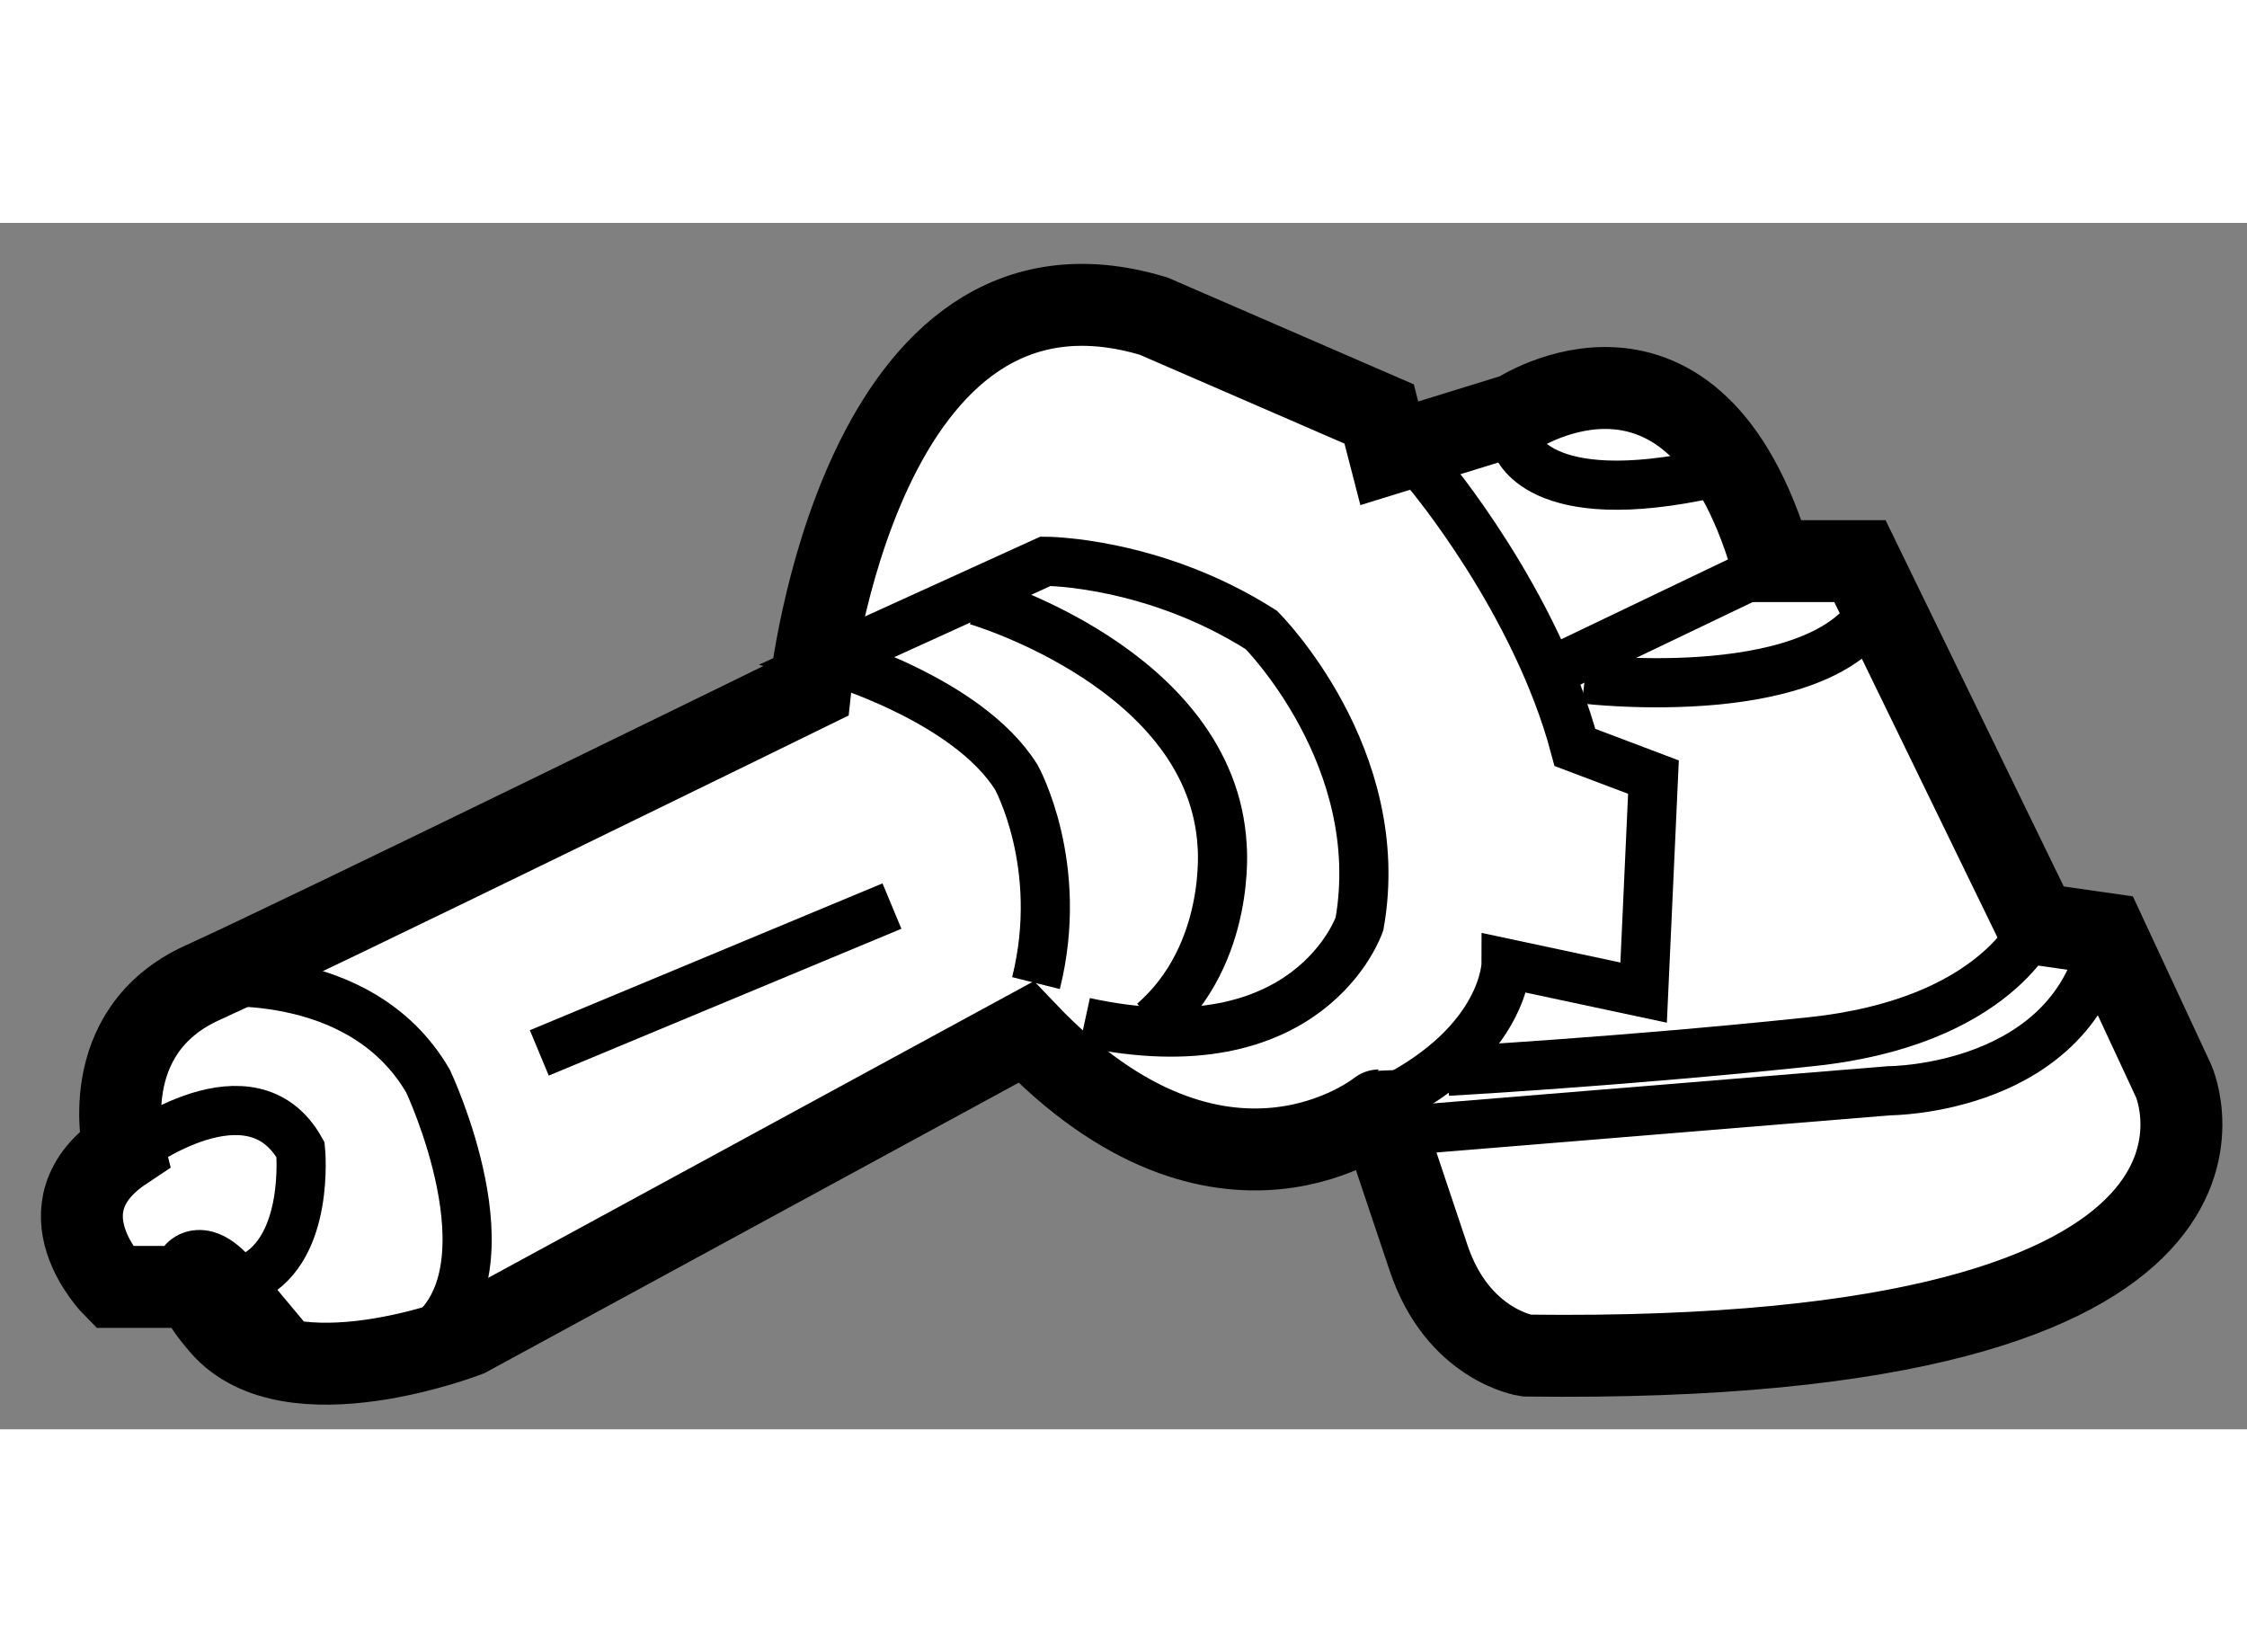 <?xml version="1.0" encoding="utf-8"?>
<!-- Generator: Adobe Illustrator 15.1.0, SVG Export Plug-In . SVG Version: 6.00 Build 0)  -->
<!DOCTYPE svg PUBLIC "-//W3C//DTD SVG 1.1//EN" "http://www.w3.org/Graphics/SVG/1.1/DTD/svg11.dtd">
<svg version="1.1" xmlns="http://www.w3.org/2000/svg" xmlns:xlink="http://www.w3.org/1999/xlink" x="0px" y="0px" width="244.8px"
	 height="180px" viewBox="159.077 46.706 13.712 7.362" enable-background="new 0 0 244.8 180" xml:space="preserve">
	
<rect x="159.077" y="46.706" width="13.712" height="7.362" fill="#808080" stroke="none"/>
	
<g><path fill="#FFFFFF" stroke="#000000" stroke-width="0.5" d="M165.338,51.644l-3.41,1.854c0,0-1.079,0.419-1.498-0.06
			c-0.281-0.322-0.165-0.437,0-0.239h-0.658c0,0-0.478-0.48,0.061-0.838c0,0-0.181-0.718,0.479-1.018
			c0.658-0.299,3.71-1.795,3.71-1.795s0.301-2.813,2.095-2.273l1.376,0.597l0.062,0.24l0.777-0.24c0,0,1.077-0.717,1.555,0.898h0.54
			l1.077,2.214l0.419,0.06l0.418,0.898c0,0,0.778,1.736-3.949,1.676c0,0-0.419-0.061-0.598-0.598
			c-0.181-0.539-0.301-0.898-0.301-0.898S166.535,52.9,165.338,51.644z"></path><path fill="none" stroke="#000000" stroke-width="0.3" d="M165.696,51.583c1.376,0.299,1.677-0.599,1.677-0.599
			c0.18-1.017-0.599-1.794-0.599-1.794c-0.659-0.419-1.317-0.419-1.317-0.419l-1.316,0.599c0,0,0.838,0.24,1.138,0.719
			c0,0,0.299,0.538,0.12,1.256"></path><path fill="none" stroke="#000000" stroke-width="0.3" d="M160.311,51.344c0,0,0.959-0.12,1.378,0.599c0,0,0.537,1.137,0,1.555"></path><path fill="none" stroke="#000000" stroke-width="0.3" d="M159.893,52.362c0,0,0.718-0.539,1.018,0c0,0,0.059,0.599-0.3,0.778"></path><path fill="none" stroke="#000000" stroke-width="0.3" d="M168.748,49.49c0,0,1.497,0.179,1.795-0.479"></path><path fill="none" stroke="#000000" stroke-width="0.3" d="M167.792,48.232c0,0,0.657,0.778,0.896,1.675l0.479,0.181l-0.06,1.315
			l-0.839-0.179c0,0,0,0.479-0.717,0.838"></path><path fill="none" stroke="#000000" stroke-width="0.3" d="M171.502,50.985c0,0-0.24,0.6-1.377,0.718
			c-1.136,0.12-2.214,0.18-2.214,0.18"></path><path fill="none" stroke="#000000" stroke-width="0.3" d="M167.672,52.242l2.933-0.24c0,0,1.136,0,1.316-0.958"></path><line fill="none" stroke="#000000" stroke-width="0.3" x1="169.945" y1="48.771" x2="168.569" y2="49.43"></line><path fill="none" stroke="#000000" stroke-width="0.3" d="M165.038,49.011c0,0,1.437,0.419,1.497,1.496c0,0,0.06,0.658-0.42,1.077
			"></path><path fill="none" stroke="#000000" stroke-width="0.3" d="M168.33,48.053c0,0,0.12,0.419,1.196,0.18"></path><line fill="none" stroke="#000000" stroke-width="0.3" x1="164.52" y1="50.875" x2="162.368" y2="51.771"></line></g>


</svg>